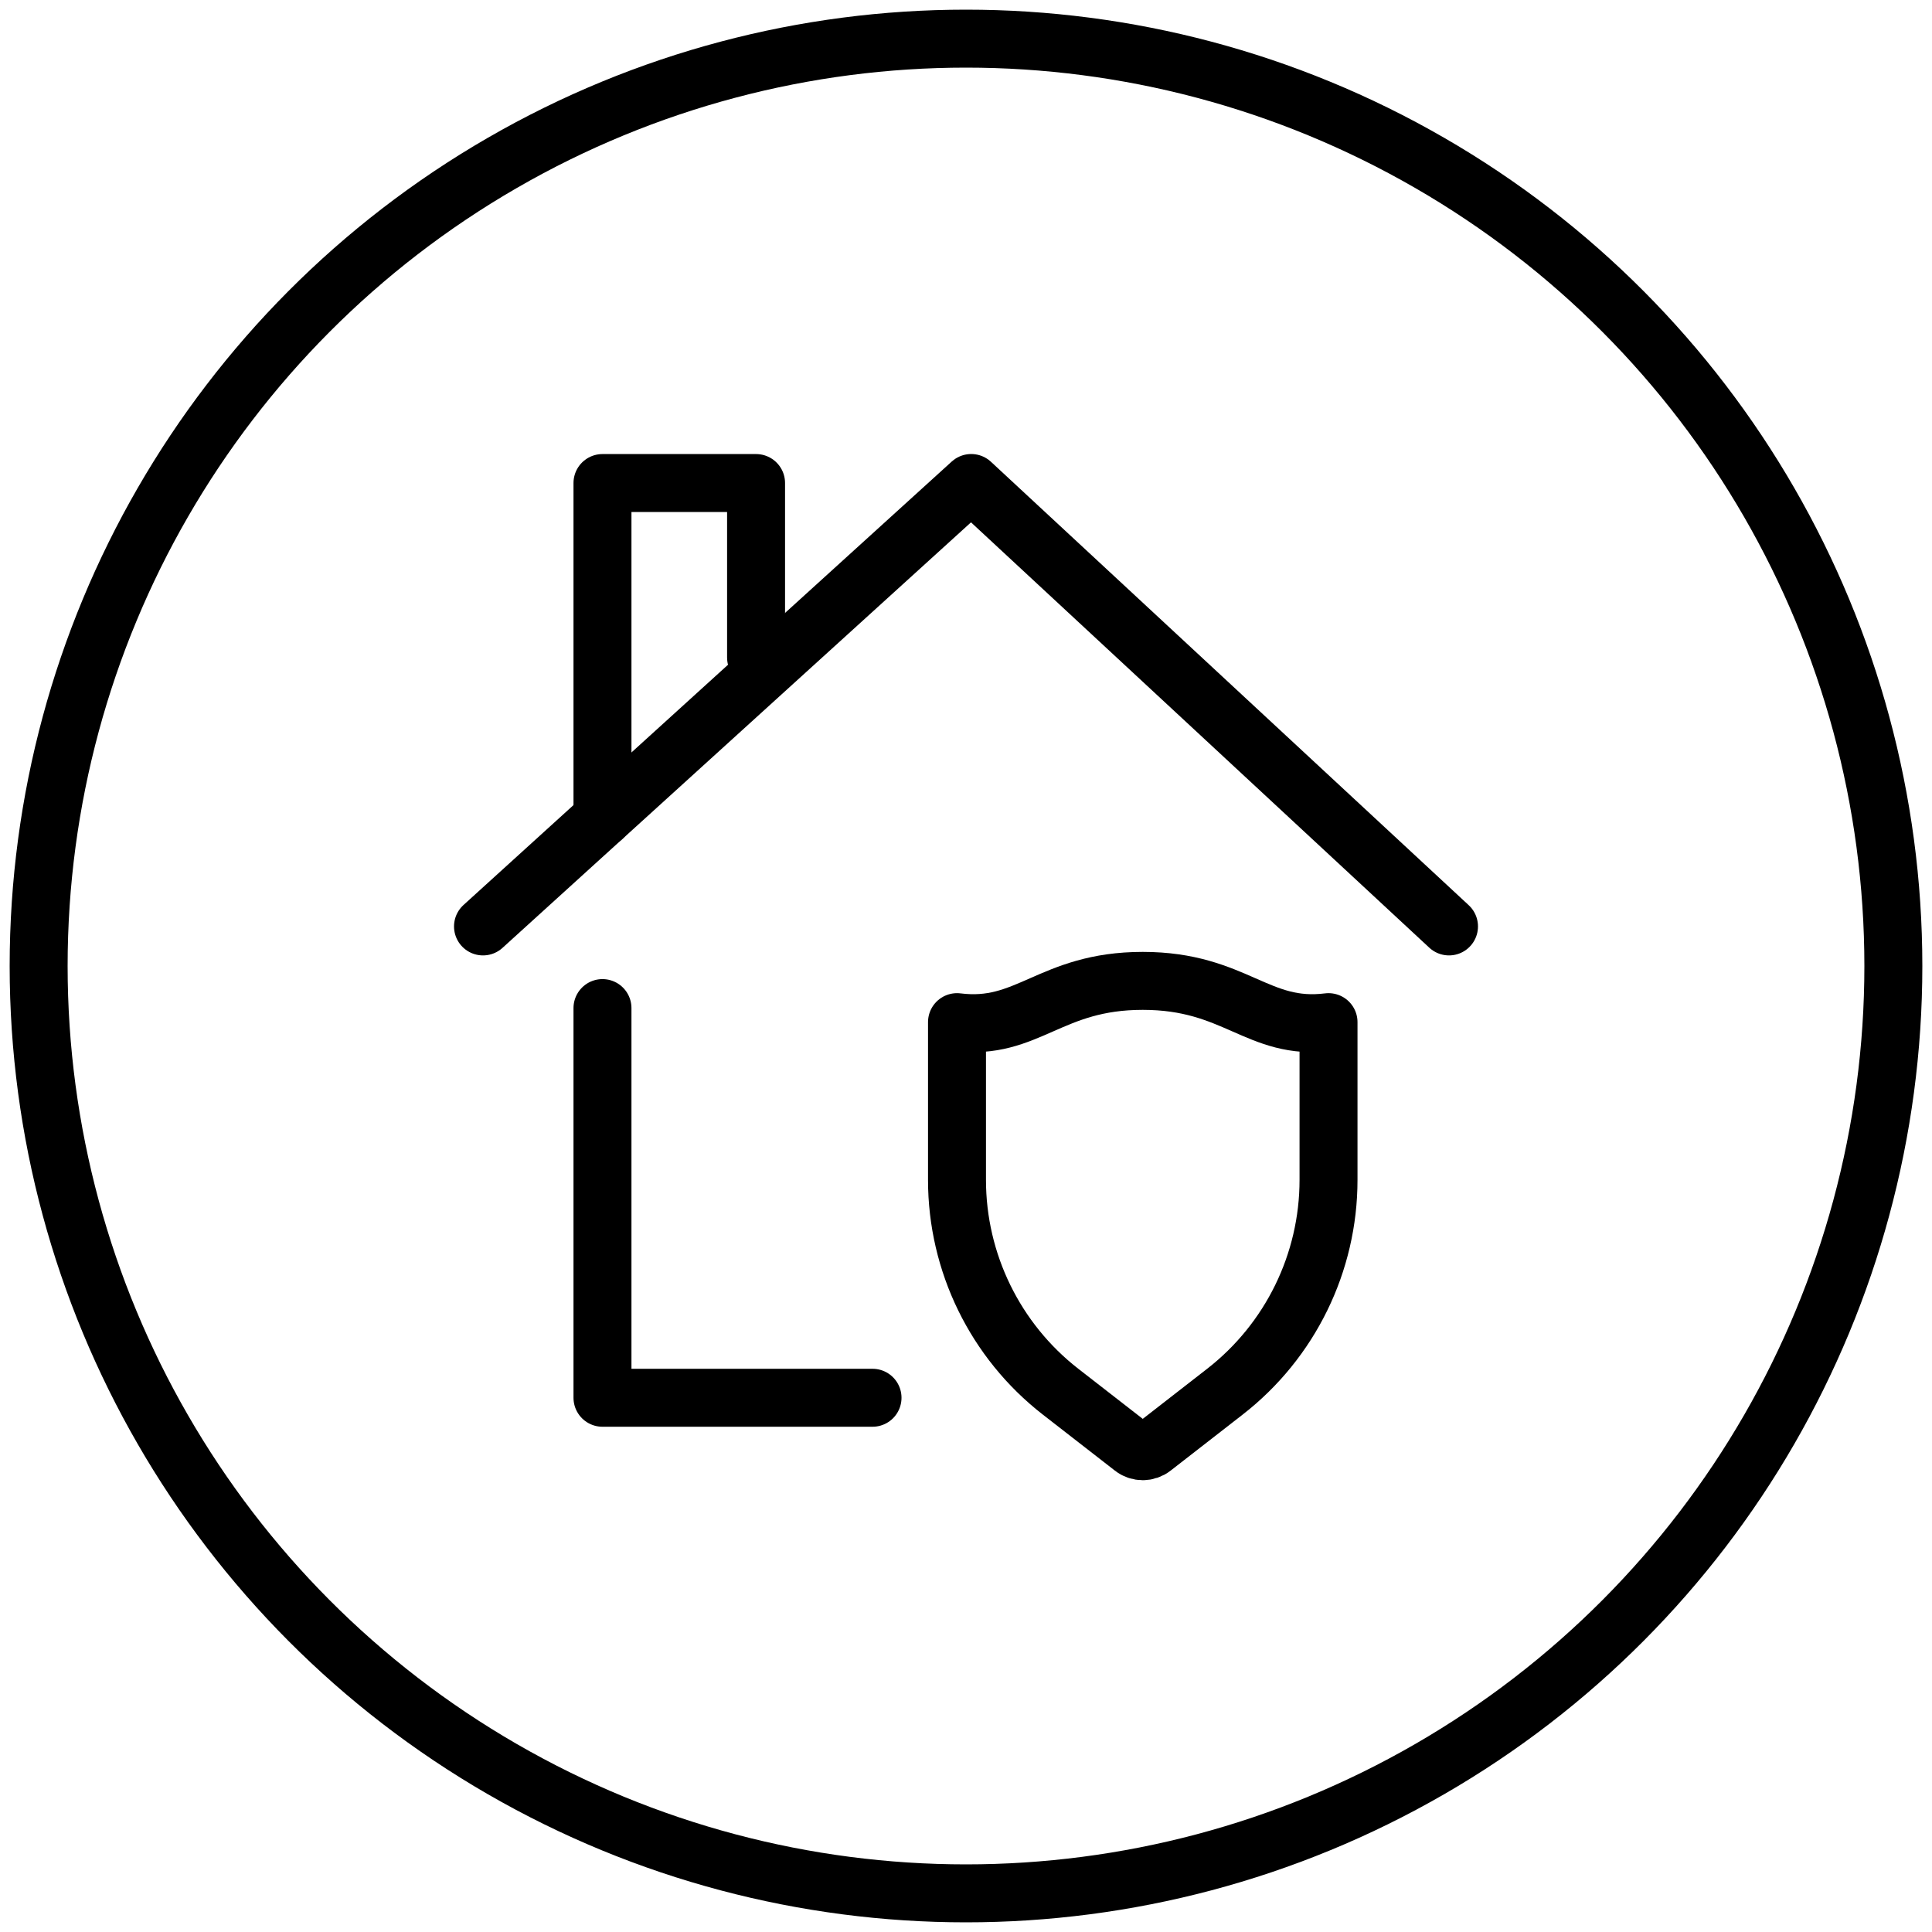 <?xml version="1.0" encoding="UTF-8"?>
<svg width="50px" height="50px" viewBox="0 0 50 50" version="1.1" xmlns="http://www.w3.org/2000/svg" xmlns:xlink="http://www.w3.org/1999/xlink">
    <title>templates/coza/ink copy 5 2</title>
    <g id="Short-term-insurance" stroke="none" stroke-width="1" fill="none" fill-rule="evenodd" stroke-linecap="round" stroke-linejoin="round">
        <g id="UC2_Home-contents" transform="translate(-115, -1410)" stroke="#000000" stroke-width="1.5">
            <g id="templates/coza/ink-copy-5" transform="translate(116, 1411)">
                <circle id="outline" cx="24" cy="24" r="24"></circle>
                <g id="icon" transform="translate(11.5, 11.5)">
                    <g transform="translate(0, -0)">
                        <path d="M17.074,12.885 C14.671,12.885 14.1,14.182 12.267,13.953 L12.267,18.036 C12.267,20.177 13.256,22.201 14.948,23.517 L16.812,24.966 C16.965,25.088 17.183,25.088 17.337,24.966 L19.2,23.517 C20.893,22.201 21.882,20.177 21.882,18.036 L21.882,13.953 C20.049,14.182 19.478,12.885 17.074,12.885 Z" id="Stroke-1"></path>
                        <polyline id="Stroke-4" points="0 11.476 12.635 1.77635684e-15 25 11.476"></polyline>
                        <polyline id="Stroke-6" points="3.092 8.667 3.092 0.001 7.067 0.001 7.067 4.517"></polyline>
                        <polyline id="Stroke-8" points="3.092 13.589 3.092 23.674 10.081 23.674"></polyline>
                    </g>
                </g>
            </g>
        </g>
    </g>
</svg>